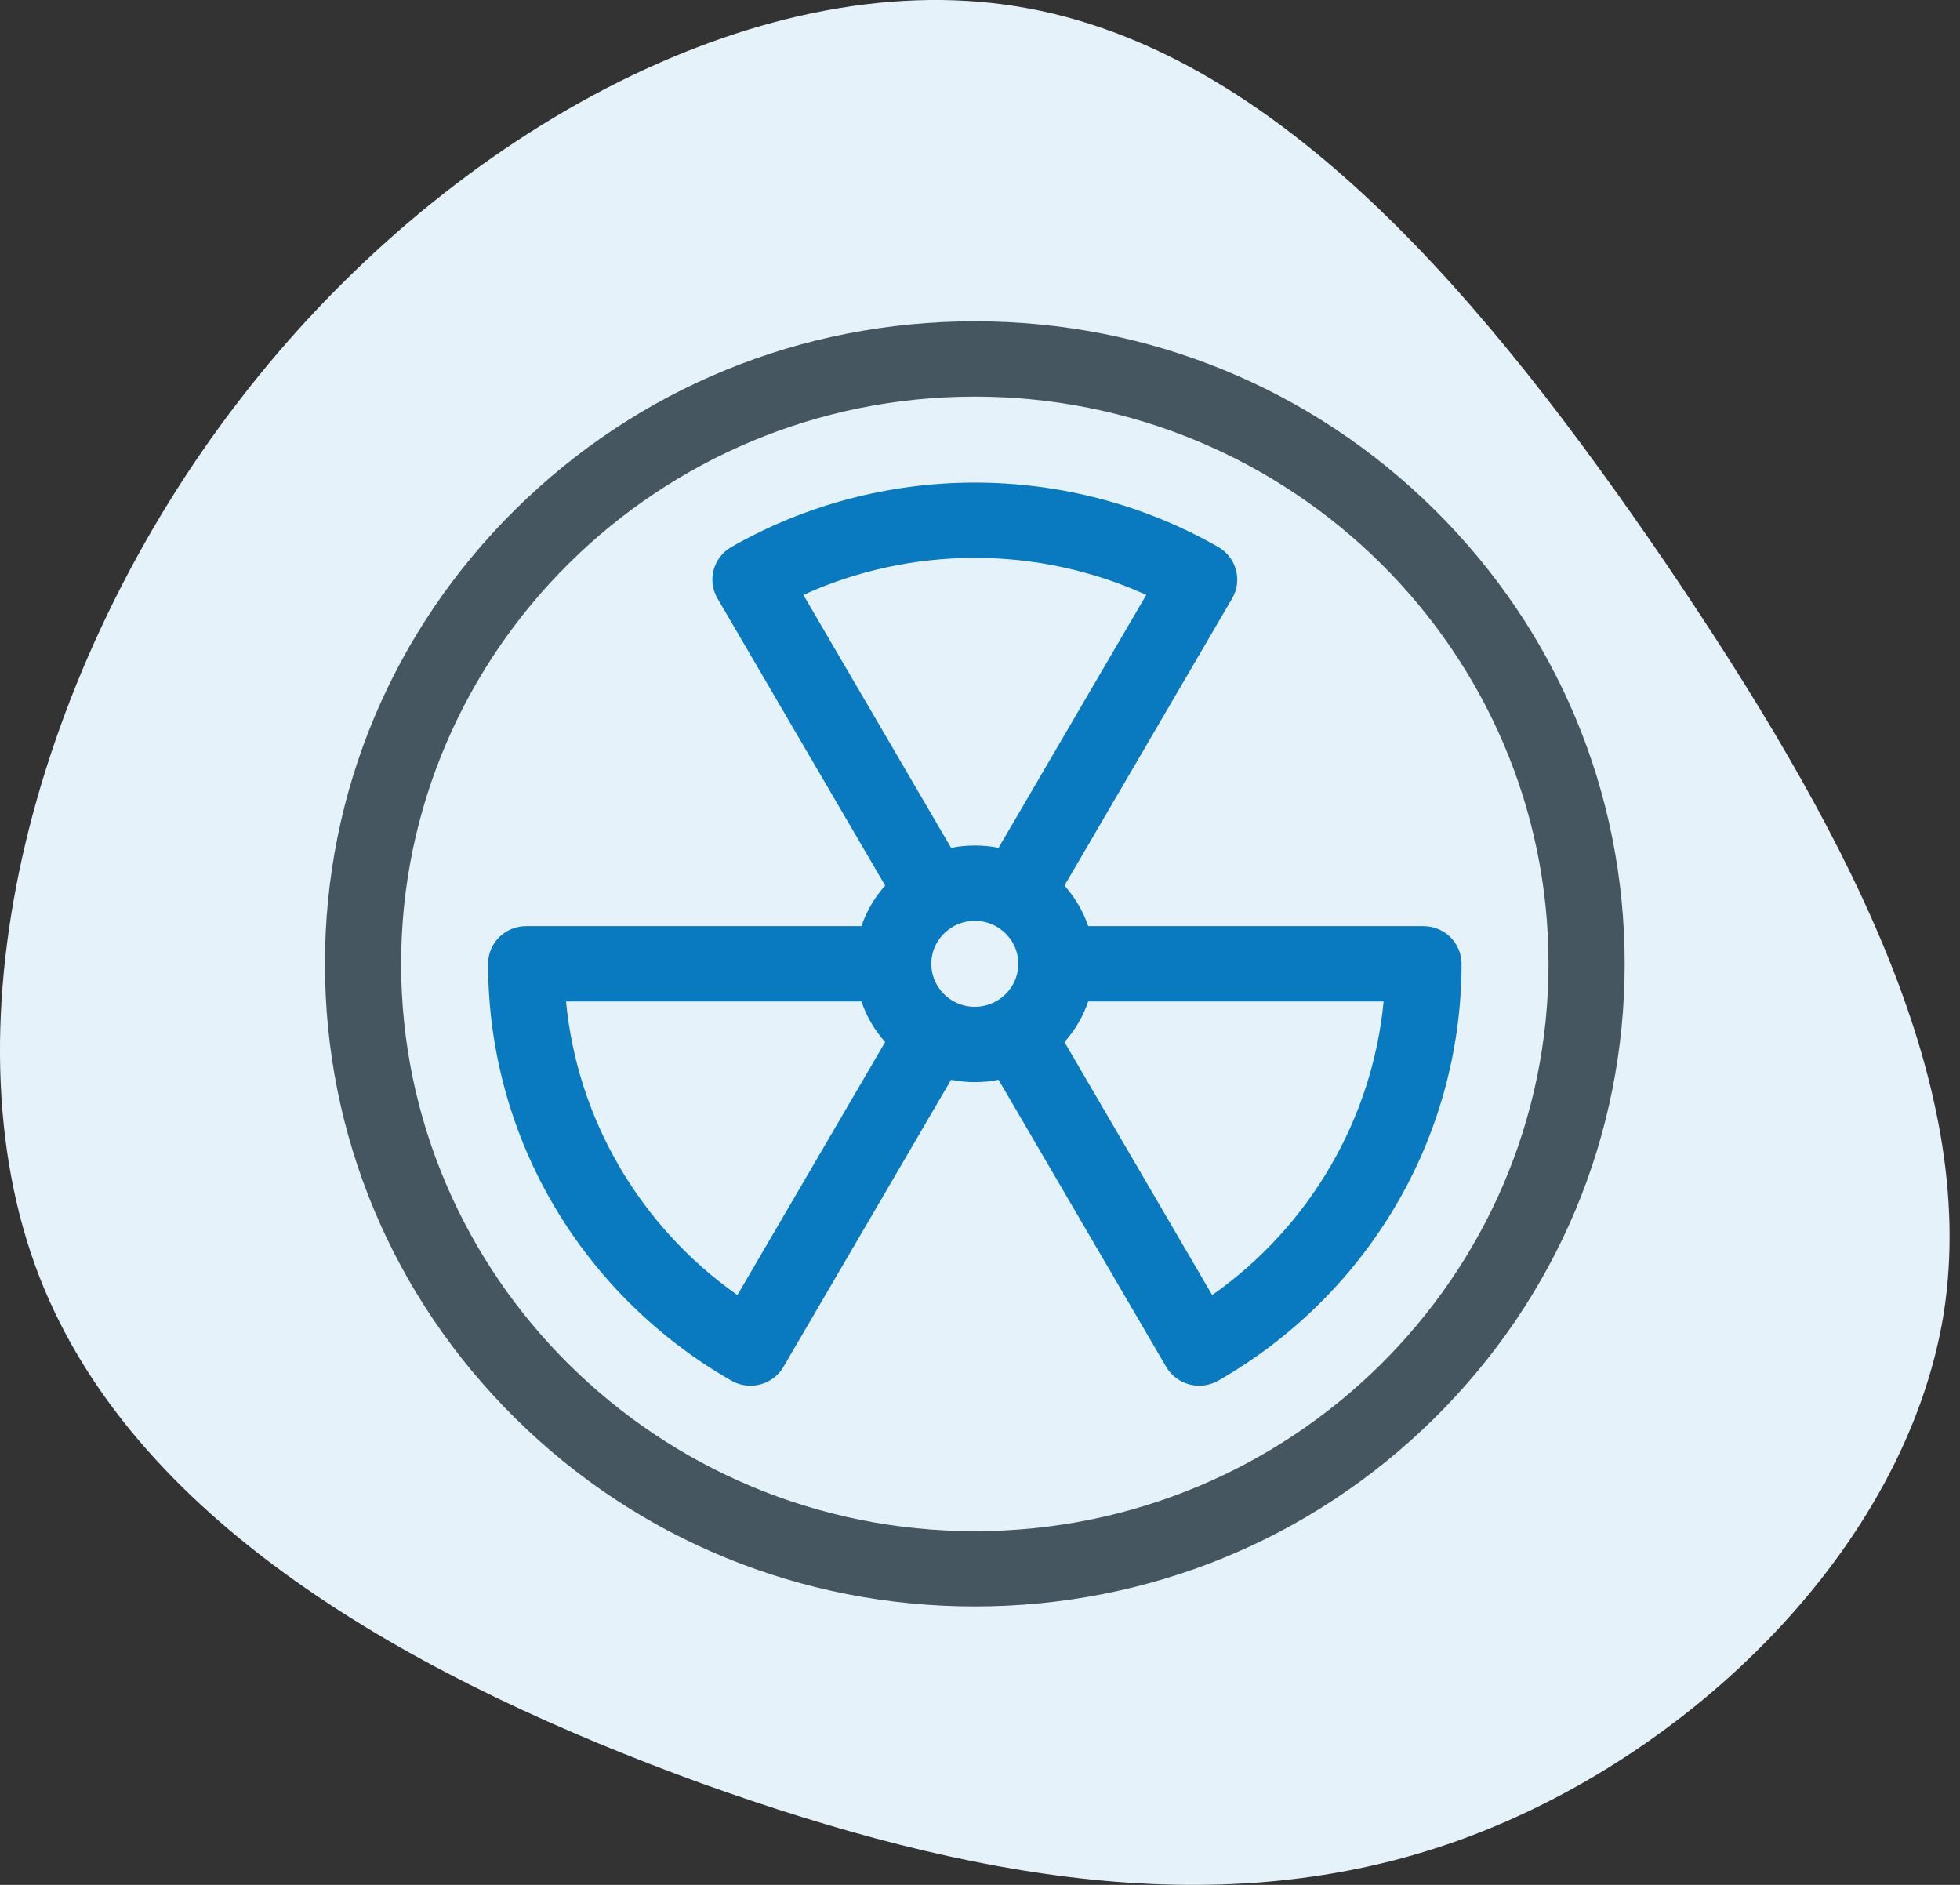<?xml version="1.0" encoding="UTF-8"?>
<svg xmlns="http://www.w3.org/2000/svg" width="52" height="50" viewBox="0 0 52 50" fill="none">
  <rect x="0" y="0" width="52" height="50" fill="#333333" stroke="none"/>
  <path d="M44.197 14.945C48.836 21.79 52.539 28.635 51.568 34.844C50.562 41.054 44.844 46.627 38.659 48.834C32.474 51.041 25.786 49.882 18.594 47.301C11.402 44.682 3.671 40.605 1.046 33.872C-1.579 27.102 0.938 17.638 6.332 10.643C11.726 3.611 20.032 -0.953 26.973 0.169C33.949 1.292 39.522 8.099 44.197 14.945Z" fill="#E6F2F9"></path>
  <path fill-rule="evenodd" clip-rule="evenodd" d="M37.765 24.568H28.871C28.734 24.167 28.518 23.802 28.241 23.492L32.69 15.874C32.968 15.397 32.803 14.786 32.321 14.51C30.365 13.392 28.132 12.801 25.862 12.801C23.592 12.801 21.359 13.392 19.404 14.51C18.921 14.786 18.756 15.397 19.035 15.874L23.484 23.492C23.206 23.802 22.99 24.167 22.854 24.568H13.96C13.402 24.568 12.949 25.015 12.949 25.567C12.949 27.848 13.565 30.086 14.73 32.041C15.861 33.937 17.477 35.522 19.404 36.624C19.559 36.713 19.734 36.758 19.91 36.758C19.997 36.758 20.085 36.747 20.171 36.724C20.43 36.656 20.651 36.489 20.785 36.259L25.233 28.643C25.436 28.684 25.647 28.706 25.862 28.706C26.078 28.706 26.288 28.684 26.492 28.643L30.94 36.259C31.074 36.488 31.295 36.656 31.554 36.724C31.64 36.747 31.727 36.758 31.815 36.758C31.991 36.758 32.166 36.713 32.321 36.624C34.248 35.522 35.864 33.937 36.994 32.041C38.16 30.086 38.776 27.848 38.776 25.567C38.775 25.015 38.323 24.568 37.765 24.568ZM25.862 14.798C27.438 14.798 28.992 15.136 30.411 15.78L26.492 22.491C26.289 22.45 26.078 22.429 25.862 22.429C25.647 22.429 25.436 22.45 25.233 22.491L21.313 15.78C22.733 15.136 24.287 14.798 25.862 14.798ZM15.017 26.566C15.313 29.682 16.982 32.539 19.564 34.354L23.484 27.642C23.206 27.332 22.99 26.967 22.854 26.566H15.017ZM25.297 26.561C25.294 26.559 25.29 26.556 25.286 26.554L25.284 26.553L25.282 26.552C24.939 26.353 24.708 25.987 24.708 25.567C24.708 25.148 24.939 24.782 25.281 24.584L25.286 24.581C25.289 24.579 25.291 24.578 25.294 24.576L25.299 24.572C25.466 24.48 25.658 24.427 25.862 24.427C26.068 24.427 26.261 24.481 26.428 24.574L26.433 24.578L26.439 24.581L26.444 24.584C26.786 24.782 27.016 25.148 27.016 25.567C27.016 25.987 26.785 26.354 26.442 26.552L26.438 26.554C26.435 26.556 26.432 26.558 26.428 26.56C26.261 26.654 26.068 26.708 25.862 26.708C25.657 26.708 25.465 26.654 25.297 26.561ZM28.241 27.642L32.16 34.354C34.743 32.539 36.411 29.682 36.708 26.566H28.871C28.734 26.967 28.518 27.332 28.241 27.642Z" fill="#097ABF"></path>
  <path fill-rule="evenodd" clip-rule="evenodd" d="M25.862 8.523C30.468 8.523 34.797 10.296 38.054 13.516C41.31 16.735 43.104 21.016 43.104 25.569C43.104 30.122 41.31 34.402 38.054 37.622C34.797 40.841 30.468 42.614 25.862 42.614C21.257 42.614 16.927 40.841 13.671 37.622C10.415 34.402 8.621 30.122 8.621 25.569C8.621 21.016 10.415 16.735 13.671 13.516C16.927 10.296 21.257 8.523 25.862 8.523ZM10.642 25.569C10.642 33.866 17.47 40.617 25.862 40.617C34.255 40.617 41.083 33.866 41.083 25.569C41.083 17.271 34.255 10.521 25.862 10.521C17.47 10.521 10.642 17.271 10.642 25.569Z" fill="#465660"></path>
</svg>

